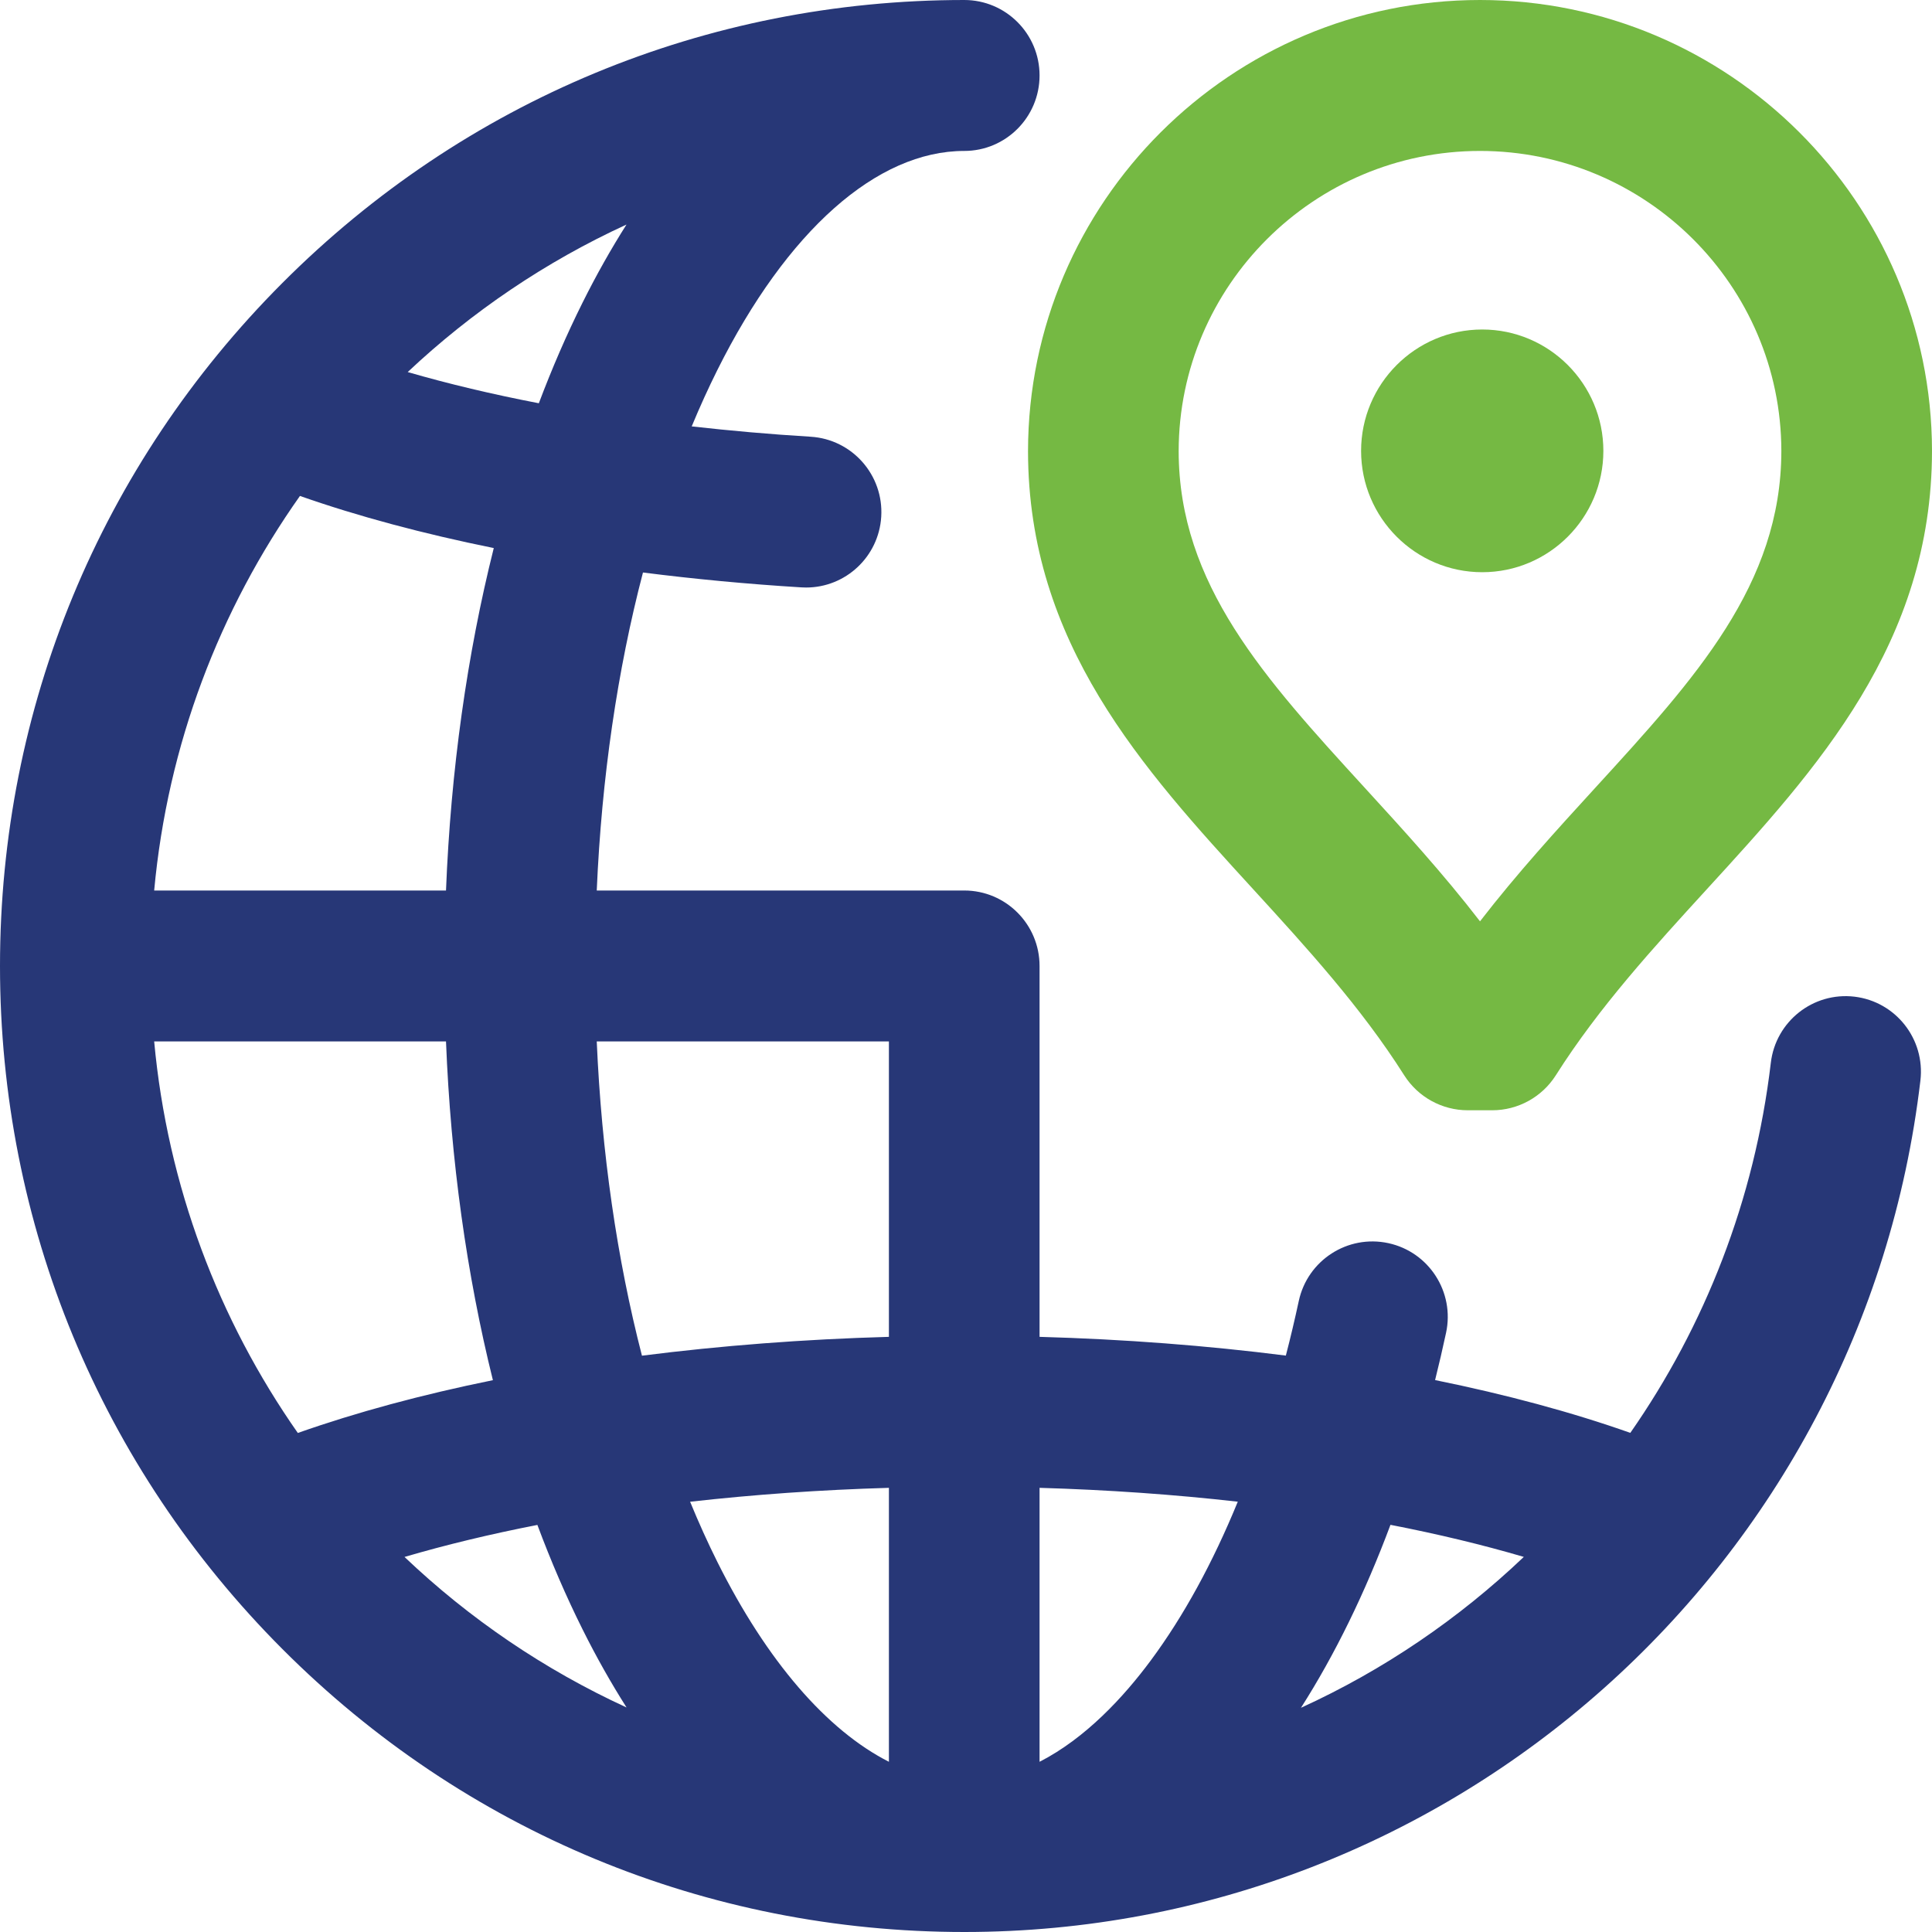 <svg 
 xmlns="http://www.w3.org/2000/svg"
 xmlns:xlink="http://www.w3.org/1999/xlink"
 width="40px" height="40px">
<path fill-rule="evenodd"  fill="rgb(39, 55, 119)"
 d="M19.964,40.000 C14.631,40.000 9.618,37.920 5.847,34.142 C2.077,30.364 0.000,25.342 0.000,20.000 C0.000,14.658 2.077,9.635 5.847,5.858 C9.618,2.080 14.631,-0.000 19.964,-0.000 C20.825,-0.000 21.523,0.700 21.523,1.562 C21.523,2.425 20.825,3.125 19.964,3.125 C18.154,3.125 16.291,4.778 14.852,7.661 C14.665,8.036 14.488,8.425 14.321,8.828 C15.121,8.918 15.944,8.991 16.784,9.042 C17.644,9.095 18.298,9.837 18.245,10.698 C18.194,11.527 17.507,12.164 16.690,12.164 C16.657,12.164 16.625,12.163 16.592,12.161 C15.470,12.092 14.373,11.988 13.312,11.853 C12.782,13.877 12.456,16.106 12.355,18.437 L19.964,18.437 C20.825,18.437 21.523,19.137 21.523,20.000 L21.523,27.678 C23.280,27.727 24.993,27.859 26.622,28.066 C26.718,27.697 26.807,27.320 26.890,26.935 C27.072,26.092 27.902,25.556 28.744,25.738 C29.586,25.920 30.121,26.752 29.939,27.595 C29.868,27.926 29.792,28.251 29.712,28.573 C31.180,28.871 32.540,29.237 33.754,29.666 C35.296,27.454 36.327,24.847 36.663,22.004 C36.764,21.147 37.539,20.534 38.395,20.635 C39.250,20.737 39.861,21.514 39.760,22.371 C38.575,32.421 30.064,40.000 19.964,40.000 ZM6.166,29.668 C7.379,29.240 8.738,28.873 10.205,28.575 C9.663,26.392 9.332,24.021 9.234,21.562 L3.192,21.562 C3.468,24.558 4.529,27.330 6.166,29.668 ZM3.192,18.437 L9.234,18.437 C9.333,15.949 9.670,13.552 10.223,11.347 C8.761,11.051 7.409,10.689 6.210,10.268 C4.547,12.620 3.470,15.414 3.192,18.437 ZM12.971,4.649 C11.296,5.418 9.768,6.454 8.441,7.703 C9.282,7.947 10.192,8.163 11.156,8.349 C11.431,7.620 11.733,6.923 12.062,6.264 C12.349,5.688 12.653,5.150 12.971,4.649 ZM12.062,33.736 C11.721,33.053 11.409,32.330 11.126,31.572 C10.151,31.762 9.230,31.984 8.375,32.235 C9.717,33.512 11.269,34.569 12.972,35.351 C12.653,34.849 12.349,34.312 12.062,33.736 ZM18.404,21.562 L12.355,21.562 C12.455,23.863 12.774,26.065 13.291,28.068 C14.924,27.860 16.643,27.727 18.404,27.678 L18.404,21.562 ZM18.404,30.804 C16.988,30.845 15.608,30.943 14.288,31.092 C14.465,31.523 14.653,31.939 14.852,32.338 C15.878,34.394 17.120,35.824 18.404,36.476 L18.404,30.804 ZM21.523,30.804 L21.523,36.476 C22.477,35.988 23.265,35.134 23.827,34.376 C24.505,33.461 25.110,32.354 25.627,31.091 C24.311,30.942 22.935,30.845 21.523,30.804 ZM28.788,31.570 C28.262,32.979 27.640,34.253 26.935,35.358 C28.643,34.578 30.200,33.518 31.549,32.234 C30.691,31.982 29.767,31.760 28.788,31.570 Z"/>
<path fill-rule="evenodd"  fill="rgb(117, 185, 67)"
 d="M30.688,11.847 C32.071,11.847 33.196,10.720 33.196,9.335 C33.196,7.949 32.071,6.822 30.688,6.822 C29.305,6.822 28.180,7.949 28.180,9.335 C28.180,10.720 29.305,11.847 30.688,11.847 Z"/>
<path fill-rule="evenodd"  fill="rgb(117, 185, 67)"
 d="M35.335,18.414 C34.237,19.615 33.102,20.856 32.212,22.262 C31.926,22.713 31.429,22.987 30.895,22.987 L30.389,22.987 C29.855,22.987 29.358,22.713 29.072,22.262 C28.182,20.856 27.047,19.615 25.949,18.414 C23.657,15.910 21.288,13.319 21.284,9.340 C21.290,4.188 25.488,-0.000 30.642,-0.000 C35.796,-0.000 39.994,4.188 40.000,9.336 C39.996,13.319 37.627,15.909 35.335,18.414 ZM30.642,3.125 C27.206,3.125 24.407,5.913 24.403,9.340 C24.406,12.102 26.187,14.049 28.249,16.303 C29.052,17.181 29.874,18.079 30.642,19.075 C31.411,18.080 32.232,17.181 33.035,16.303 C35.097,14.049 36.878,12.102 36.881,9.337 C36.877,5.913 34.078,3.125 30.642,3.125 Z"/>
</svg>